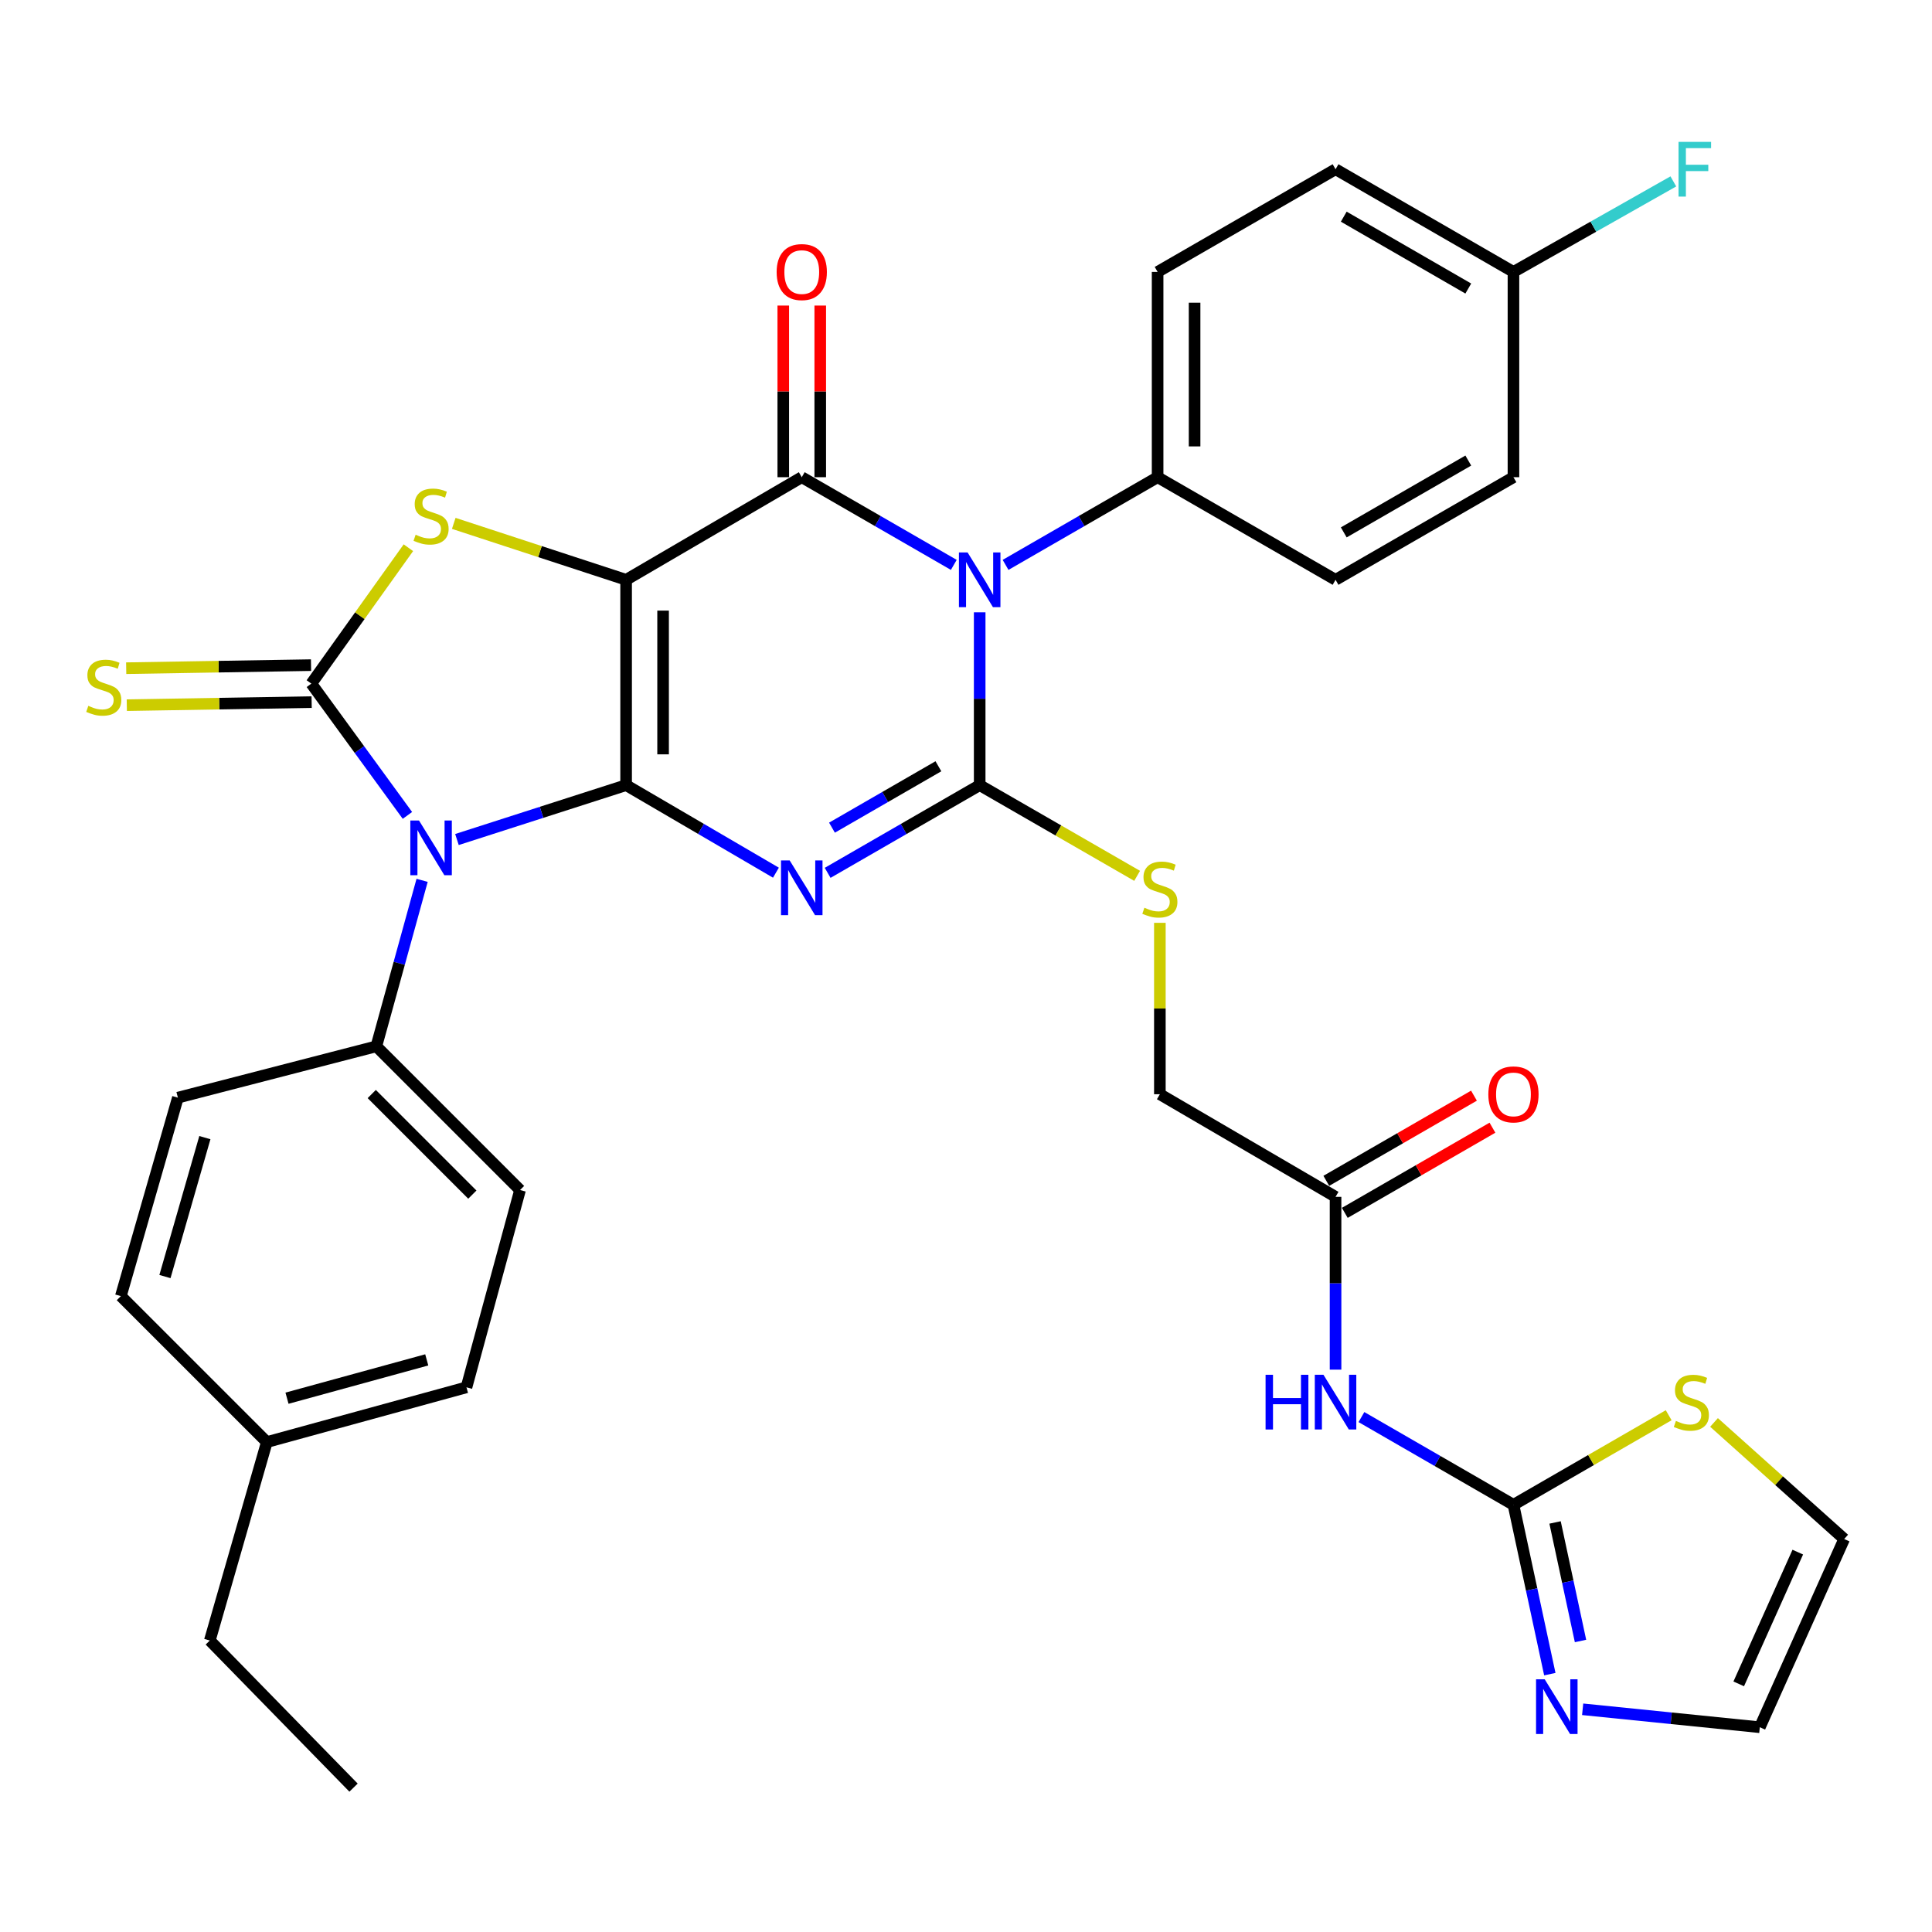 <?xml version='1.0' encoding='iso-8859-1'?>
<svg version='1.1' baseProfile='full'
              xmlns='http://www.w3.org/2000/svg'
                      xmlns:rdkit='http://www.rdkit.org/xml'
                      xmlns:xlink='http://www.w3.org/1999/xlink'
                  xml:space='preserve'
width='1000px' height='1000px' viewBox='0 0 1000 1000'>
<!-- END OF HEADER -->
<rect style='opacity:1.0;fill:#FFFFFF;stroke:none' width='1000' height='1000' x='0' y='0'> </rect>
<path class='bond-0' d='M 324.076,406.389 L 324.076,300.111' style='fill:none;fill-rule:evenodd;stroke:#000000;stroke-width:6px;stroke-linecap:butt;stroke-linejoin:miter;stroke-opacity:1' />
<path class='bond-0' d='M 343.216,390.447 L 343.216,316.053' style='fill:none;fill-rule:evenodd;stroke:#000000;stroke-width:6px;stroke-linecap:butt;stroke-linejoin:miter;stroke-opacity:1' />
<path class='bond-1' d='M 324.076,406.389 L 362.847,429.043' style='fill:none;fill-rule:evenodd;stroke:#000000;stroke-width:6px;stroke-linecap:butt;stroke-linejoin:miter;stroke-opacity:1' />
<path class='bond-1' d='M 362.847,429.043 L 401.617,451.698' style='fill:none;fill-rule:evenodd;stroke:#0000FF;stroke-width:6px;stroke-linecap:butt;stroke-linejoin:miter;stroke-opacity:1' />
<path class='bond-2' d='M 324.076,406.389 L 280.297,420.463' style='fill:none;fill-rule:evenodd;stroke:#000000;stroke-width:6px;stroke-linecap:butt;stroke-linejoin:miter;stroke-opacity:1' />
<path class='bond-2' d='M 280.297,420.463 L 236.517,434.536' style='fill:none;fill-rule:evenodd;stroke:#0000FF;stroke-width:6px;stroke-linecap:butt;stroke-linejoin:miter;stroke-opacity:1' />
<path class='bond-5' d='M 324.076,300.111 L 414.99,246.999' style='fill:none;fill-rule:evenodd;stroke:#000000;stroke-width:6px;stroke-linecap:butt;stroke-linejoin:miter;stroke-opacity:1' />
<path class='bond-7' d='M 324.076,300.111 L 279.469,285.503' style='fill:none;fill-rule:evenodd;stroke:#000000;stroke-width:6px;stroke-linecap:butt;stroke-linejoin:miter;stroke-opacity:1' />
<path class='bond-7' d='M 279.469,285.503 L 234.861,270.896' style='fill:none;fill-rule:evenodd;stroke:#CCCC00;stroke-width:6px;stroke-linecap:butt;stroke-linejoin:miter;stroke-opacity:1' />
<path class='bond-3' d='M 428.387,451.783 L 467.735,429.086' style='fill:none;fill-rule:evenodd;stroke:#0000FF;stroke-width:6px;stroke-linecap:butt;stroke-linejoin:miter;stroke-opacity:1' />
<path class='bond-3' d='M 467.735,429.086 L 507.083,406.389' style='fill:none;fill-rule:evenodd;stroke:#000000;stroke-width:6px;stroke-linecap:butt;stroke-linejoin:miter;stroke-opacity:1' />
<path class='bond-3' d='M 430.628,428.395 L 458.172,412.507' style='fill:none;fill-rule:evenodd;stroke:#0000FF;stroke-width:6px;stroke-linecap:butt;stroke-linejoin:miter;stroke-opacity:1' />
<path class='bond-3' d='M 458.172,412.507 L 485.715,396.619' style='fill:none;fill-rule:evenodd;stroke:#000000;stroke-width:6px;stroke-linecap:butt;stroke-linejoin:miter;stroke-opacity:1' />
<path class='bond-6' d='M 210.883,422.051 L 186.014,387.946' style='fill:none;fill-rule:evenodd;stroke:#0000FF;stroke-width:6px;stroke-linecap:butt;stroke-linejoin:miter;stroke-opacity:1' />
<path class='bond-6' d='M 186.014,387.946 L 161.145,353.84' style='fill:none;fill-rule:evenodd;stroke:#000000;stroke-width:6px;stroke-linecap:butt;stroke-linejoin:miter;stroke-opacity:1' />
<path class='bond-12' d='M 218.485,455.665 L 206.637,498.622' style='fill:none;fill-rule:evenodd;stroke:#0000FF;stroke-width:6px;stroke-linecap:butt;stroke-linejoin:miter;stroke-opacity:1' />
<path class='bond-12' d='M 206.637,498.622 L 194.789,541.578' style='fill:none;fill-rule:evenodd;stroke:#000000;stroke-width:6px;stroke-linecap:butt;stroke-linejoin:miter;stroke-opacity:1' />
<path class='bond-4' d='M 507.083,406.389 L 507.083,361.658' style='fill:none;fill-rule:evenodd;stroke:#000000;stroke-width:6px;stroke-linecap:butt;stroke-linejoin:miter;stroke-opacity:1' />
<path class='bond-4' d='M 507.083,361.658 L 507.083,316.928' style='fill:none;fill-rule:evenodd;stroke:#0000FF;stroke-width:6px;stroke-linecap:butt;stroke-linejoin:miter;stroke-opacity:1' />
<path class='bond-11' d='M 507.083,406.389 L 547.829,429.863' style='fill:none;fill-rule:evenodd;stroke:#000000;stroke-width:6px;stroke-linecap:butt;stroke-linejoin:miter;stroke-opacity:1' />
<path class='bond-11' d='M 547.829,429.863 L 588.575,453.337' style='fill:none;fill-rule:evenodd;stroke:#CCCC00;stroke-width:6px;stroke-linecap:butt;stroke-linejoin:miter;stroke-opacity:1' />
<path class='bond-13' d='M 520.481,292.384 L 559.829,269.691' style='fill:none;fill-rule:evenodd;stroke:#0000FF;stroke-width:6px;stroke-linecap:butt;stroke-linejoin:miter;stroke-opacity:1' />
<path class='bond-13' d='M 559.829,269.691 L 599.176,246.999' style='fill:none;fill-rule:evenodd;stroke:#000000;stroke-width:6px;stroke-linecap:butt;stroke-linejoin:miter;stroke-opacity:1' />
<path class='bond-36' d='M 493.685,292.384 L 454.337,269.691' style='fill:none;fill-rule:evenodd;stroke:#0000FF;stroke-width:6px;stroke-linecap:butt;stroke-linejoin:miter;stroke-opacity:1' />
<path class='bond-36' d='M 454.337,269.691 L 414.99,246.999' style='fill:none;fill-rule:evenodd;stroke:#000000;stroke-width:6px;stroke-linecap:butt;stroke-linejoin:miter;stroke-opacity:1' />
<path class='bond-17' d='M 424.559,246.999 L 424.559,202.578' style='fill:none;fill-rule:evenodd;stroke:#000000;stroke-width:6px;stroke-linecap:butt;stroke-linejoin:miter;stroke-opacity:1' />
<path class='bond-17' d='M 424.559,202.578 L 424.559,158.158' style='fill:none;fill-rule:evenodd;stroke:#FF0000;stroke-width:6px;stroke-linecap:butt;stroke-linejoin:miter;stroke-opacity:1' />
<path class='bond-17' d='M 405.42,246.999 L 405.42,202.578' style='fill:none;fill-rule:evenodd;stroke:#000000;stroke-width:6px;stroke-linecap:butt;stroke-linejoin:miter;stroke-opacity:1' />
<path class='bond-17' d='M 405.42,202.578 L 405.42,158.158' style='fill:none;fill-rule:evenodd;stroke:#FF0000;stroke-width:6px;stroke-linecap:butt;stroke-linejoin:miter;stroke-opacity:1' />
<path class='bond-14' d='M 160.987,344.272 L 113.152,345.062' style='fill:none;fill-rule:evenodd;stroke:#000000;stroke-width:6px;stroke-linecap:butt;stroke-linejoin:miter;stroke-opacity:1' />
<path class='bond-14' d='M 113.152,345.062 L 65.317,345.853' style='fill:none;fill-rule:evenodd;stroke:#CCCC00;stroke-width:6px;stroke-linecap:butt;stroke-linejoin:miter;stroke-opacity:1' />
<path class='bond-14' d='M 161.304,363.409 L 113.468,364.199' style='fill:none;fill-rule:evenodd;stroke:#000000;stroke-width:6px;stroke-linecap:butt;stroke-linejoin:miter;stroke-opacity:1' />
<path class='bond-14' d='M 113.468,364.199 L 65.633,364.99' style='fill:none;fill-rule:evenodd;stroke:#CCCC00;stroke-width:6px;stroke-linecap:butt;stroke-linejoin:miter;stroke-opacity:1' />
<path class='bond-35' d='M 161.145,353.84 L 186.262,318.67' style='fill:none;fill-rule:evenodd;stroke:#000000;stroke-width:6px;stroke-linecap:butt;stroke-linejoin:miter;stroke-opacity:1' />
<path class='bond-35' d='M 186.262,318.67 L 211.38,283.5' style='fill:none;fill-rule:evenodd;stroke:#CCCC00;stroke-width:6px;stroke-linecap:butt;stroke-linejoin:miter;stroke-opacity:1' />
<path class='bond-8' d='M 783.363,778.888 L 744.021,756.182' style='fill:none;fill-rule:evenodd;stroke:#000000;stroke-width:6px;stroke-linecap:butt;stroke-linejoin:miter;stroke-opacity:1' />
<path class='bond-8' d='M 744.021,756.182 L 704.678,733.476' style='fill:none;fill-rule:evenodd;stroke:#0000FF;stroke-width:6px;stroke-linecap:butt;stroke-linejoin:miter;stroke-opacity:1' />
<path class='bond-10' d='M 783.363,778.888 L 792.774,822.713' style='fill:none;fill-rule:evenodd;stroke:#000000;stroke-width:6px;stroke-linecap:butt;stroke-linejoin:miter;stroke-opacity:1' />
<path class='bond-10' d='M 792.774,822.713 L 802.185,866.537' style='fill:none;fill-rule:evenodd;stroke:#0000FF;stroke-width:6px;stroke-linecap:butt;stroke-linejoin:miter;stroke-opacity:1' />
<path class='bond-10' d='M 804.899,788.017 L 811.487,818.694' style='fill:none;fill-rule:evenodd;stroke:#000000;stroke-width:6px;stroke-linecap:butt;stroke-linejoin:miter;stroke-opacity:1' />
<path class='bond-10' d='M 811.487,818.694 L 818.074,849.372' style='fill:none;fill-rule:evenodd;stroke:#0000FF;stroke-width:6px;stroke-linecap:butt;stroke-linejoin:miter;stroke-opacity:1' />
<path class='bond-15' d='M 783.363,778.888 L 823.535,755.703' style='fill:none;fill-rule:evenodd;stroke:#000000;stroke-width:6px;stroke-linecap:butt;stroke-linejoin:miter;stroke-opacity:1' />
<path class='bond-15' d='M 823.535,755.703 L 863.708,732.518' style='fill:none;fill-rule:evenodd;stroke:#CCCC00;stroke-width:6px;stroke-linecap:butt;stroke-linejoin:miter;stroke-opacity:1' />
<path class='bond-9' d='M 691.28,708.927 L 691.28,664.207' style='fill:none;fill-rule:evenodd;stroke:#0000FF;stroke-width:6px;stroke-linecap:butt;stroke-linejoin:miter;stroke-opacity:1' />
<path class='bond-9' d='M 691.28,664.207 L 691.28,619.487' style='fill:none;fill-rule:evenodd;stroke:#000000;stroke-width:6px;stroke-linecap:butt;stroke-linejoin:miter;stroke-opacity:1' />
<path class='bond-18' d='M 819.179,884.724 L 865.027,889.368' style='fill:none;fill-rule:evenodd;stroke:#0000FF;stroke-width:6px;stroke-linecap:butt;stroke-linejoin:miter;stroke-opacity:1' />
<path class='bond-18' d='M 865.027,889.368 L 910.875,894.013' style='fill:none;fill-rule:evenodd;stroke:#000000;stroke-width:6px;stroke-linecap:butt;stroke-linejoin:miter;stroke-opacity:1' />
<path class='bond-21' d='M 600.346,477.654 L 600.346,522.015' style='fill:none;fill-rule:evenodd;stroke:#CCCC00;stroke-width:6px;stroke-linecap:butt;stroke-linejoin:miter;stroke-opacity:1' />
<path class='bond-21' d='M 600.346,522.015 L 600.346,566.375' style='fill:none;fill-rule:evenodd;stroke:#000000;stroke-width:6px;stroke-linecap:butt;stroke-linejoin:miter;stroke-opacity:1' />
<path class='bond-22' d='M 194.789,541.578 L 269.178,615.957' style='fill:none;fill-rule:evenodd;stroke:#000000;stroke-width:6px;stroke-linecap:butt;stroke-linejoin:miter;stroke-opacity:1' />
<path class='bond-22' d='M 192.414,566.27 L 244.487,618.335' style='fill:none;fill-rule:evenodd;stroke:#000000;stroke-width:6px;stroke-linecap:butt;stroke-linejoin:miter;stroke-opacity:1' />
<path class='bond-25' d='M 194.789,541.578 L 92.073,568.14' style='fill:none;fill-rule:evenodd;stroke:#000000;stroke-width:6px;stroke-linecap:butt;stroke-linejoin:miter;stroke-opacity:1' />
<path class='bond-23' d='M 599.176,246.999 L 599.176,140.742' style='fill:none;fill-rule:evenodd;stroke:#000000;stroke-width:6px;stroke-linecap:butt;stroke-linejoin:miter;stroke-opacity:1' />
<path class='bond-23' d='M 618.316,231.06 L 618.316,156.68' style='fill:none;fill-rule:evenodd;stroke:#000000;stroke-width:6px;stroke-linecap:butt;stroke-linejoin:miter;stroke-opacity:1' />
<path class='bond-24' d='M 599.176,246.999 L 691.28,300.111' style='fill:none;fill-rule:evenodd;stroke:#000000;stroke-width:6px;stroke-linecap:butt;stroke-linejoin:miter;stroke-opacity:1' />
<path class='bond-19' d='M 887.18,736.254 L 920.863,766.423' style='fill:none;fill-rule:evenodd;stroke:#CCCC00;stroke-width:6px;stroke-linecap:butt;stroke-linejoin:miter;stroke-opacity:1' />
<path class='bond-19' d='M 920.863,766.423 L 954.545,796.592' style='fill:none;fill-rule:evenodd;stroke:#000000;stroke-width:6px;stroke-linecap:butt;stroke-linejoin:miter;stroke-opacity:1' />
<path class='bond-16' d='M 691.28,619.487 L 600.346,566.375' style='fill:none;fill-rule:evenodd;stroke:#000000;stroke-width:6px;stroke-linecap:butt;stroke-linejoin:miter;stroke-opacity:1' />
<path class='bond-20' d='M 696.062,627.777 L 734.274,605.736' style='fill:none;fill-rule:evenodd;stroke:#000000;stroke-width:6px;stroke-linecap:butt;stroke-linejoin:miter;stroke-opacity:1' />
<path class='bond-20' d='M 734.274,605.736 L 772.487,583.695' style='fill:none;fill-rule:evenodd;stroke:#FF0000;stroke-width:6px;stroke-linecap:butt;stroke-linejoin:miter;stroke-opacity:1' />
<path class='bond-20' d='M 686.499,611.197 L 724.711,589.157' style='fill:none;fill-rule:evenodd;stroke:#000000;stroke-width:6px;stroke-linecap:butt;stroke-linejoin:miter;stroke-opacity:1' />
<path class='bond-20' d='M 724.711,589.157 L 762.924,567.116' style='fill:none;fill-rule:evenodd;stroke:#FF0000;stroke-width:6px;stroke-linecap:butt;stroke-linejoin:miter;stroke-opacity:1' />
<path class='bond-39' d='M 910.875,894.013 L 954.545,796.592' style='fill:none;fill-rule:evenodd;stroke:#000000;stroke-width:6px;stroke-linecap:butt;stroke-linejoin:miter;stroke-opacity:1' />
<path class='bond-39' d='M 899.961,871.571 L 930.53,803.376' style='fill:none;fill-rule:evenodd;stroke:#000000;stroke-width:6px;stroke-linecap:butt;stroke-linejoin:miter;stroke-opacity:1' />
<path class='bond-29' d='M 269.178,615.957 L 241.447,718.077' style='fill:none;fill-rule:evenodd;stroke:#000000;stroke-width:6px;stroke-linecap:butt;stroke-linejoin:miter;stroke-opacity:1' />
<path class='bond-28' d='M 599.176,140.742 L 691.28,87.598' style='fill:none;fill-rule:evenodd;stroke:#000000;stroke-width:6px;stroke-linecap:butt;stroke-linejoin:miter;stroke-opacity:1' />
<path class='bond-27' d='M 691.28,300.111 L 783.363,246.999' style='fill:none;fill-rule:evenodd;stroke:#000000;stroke-width:6px;stroke-linecap:butt;stroke-linejoin:miter;stroke-opacity:1' />
<path class='bond-27' d='M 695.53,275.565 L 759.988,238.386' style='fill:none;fill-rule:evenodd;stroke:#000000;stroke-width:6px;stroke-linecap:butt;stroke-linejoin:miter;stroke-opacity:1' />
<path class='bond-30' d='M 92.073,568.14 L 62.555,670.866' style='fill:none;fill-rule:evenodd;stroke:#000000;stroke-width:6px;stroke-linecap:butt;stroke-linejoin:miter;stroke-opacity:1' />
<path class='bond-30' d='M 106.04,588.834 L 85.378,660.743' style='fill:none;fill-rule:evenodd;stroke:#000000;stroke-width:6px;stroke-linecap:butt;stroke-linejoin:miter;stroke-opacity:1' />
<path class='bond-26' d='M 783.363,140.742 L 783.363,246.999' style='fill:none;fill-rule:evenodd;stroke:#000000;stroke-width:6px;stroke-linecap:butt;stroke-linejoin:miter;stroke-opacity:1' />
<path class='bond-32' d='M 783.363,140.742 L 824.739,117.317' style='fill:none;fill-rule:evenodd;stroke:#000000;stroke-width:6px;stroke-linecap:butt;stroke-linejoin:miter;stroke-opacity:1' />
<path class='bond-32' d='M 824.739,117.317 L 866.115,93.891' style='fill:none;fill-rule:evenodd;stroke:#33CCCC;stroke-width:6px;stroke-linecap:butt;stroke-linejoin:miter;stroke-opacity:1' />
<path class='bond-38' d='M 783.363,140.742 L 691.28,87.598' style='fill:none;fill-rule:evenodd;stroke:#000000;stroke-width:6px;stroke-linecap:butt;stroke-linejoin:miter;stroke-opacity:1' />
<path class='bond-38' d='M 759.983,149.347 L 695.526,112.146' style='fill:none;fill-rule:evenodd;stroke:#000000;stroke-width:6px;stroke-linecap:butt;stroke-linejoin:miter;stroke-opacity:1' />
<path class='bond-37' d='M 241.447,718.077 L 138.114,746.414' style='fill:none;fill-rule:evenodd;stroke:#000000;stroke-width:6px;stroke-linecap:butt;stroke-linejoin:miter;stroke-opacity:1' />
<path class='bond-37' d='M 220.885,703.87 L 148.552,723.706' style='fill:none;fill-rule:evenodd;stroke:#000000;stroke-width:6px;stroke-linecap:butt;stroke-linejoin:miter;stroke-opacity:1' />
<path class='bond-31' d='M 62.555,670.866 L 138.114,746.414' style='fill:none;fill-rule:evenodd;stroke:#000000;stroke-width:6px;stroke-linecap:butt;stroke-linejoin:miter;stroke-opacity:1' />
<path class='bond-33' d='M 138.114,746.414 L 108.597,849.13' style='fill:none;fill-rule:evenodd;stroke:#000000;stroke-width:6px;stroke-linecap:butt;stroke-linejoin:miter;stroke-opacity:1' />
<path class='bond-34' d='M 108.597,849.13 L 182.996,925.274' style='fill:none;fill-rule:evenodd;stroke:#000000;stroke-width:6px;stroke-linecap:butt;stroke-linejoin:miter;stroke-opacity:1' />
<path  class='atom-2' d='M 408.73 445.352
L 418.01 460.352
Q 418.93 461.832, 420.41 464.512
Q 421.89 467.192, 421.97 467.352
L 421.97 445.352
L 425.73 445.352
L 425.73 473.672
L 421.85 473.672
L 411.89 457.272
Q 410.73 455.352, 409.49 453.152
Q 408.29 450.952, 407.93 450.272
L 407.93 473.672
L 404.25 473.672
L 404.25 445.352
L 408.73 445.352
' fill='#0000FF'/>
<path  class='atom-3' d='M 216.866 424.681
L 226.146 439.681
Q 227.066 441.161, 228.546 443.841
Q 230.026 446.521, 230.106 446.681
L 230.106 424.681
L 233.866 424.681
L 233.866 453.001
L 229.986 453.001
L 220.026 436.601
Q 218.866 434.681, 217.626 432.481
Q 216.426 430.281, 216.066 429.601
L 216.066 453.001
L 212.386 453.001
L 212.386 424.681
L 216.866 424.681
' fill='#0000FF'/>
<path  class='atom-5' d='M 500.823 285.951
L 510.103 300.951
Q 511.023 302.431, 512.503 305.111
Q 513.983 307.791, 514.063 307.951
L 514.063 285.951
L 517.823 285.951
L 517.823 314.271
L 513.943 314.271
L 503.983 297.871
Q 502.823 295.951, 501.583 293.751
Q 500.383 291.551, 500.023 290.871
L 500.023 314.271
L 496.343 314.271
L 496.343 285.951
L 500.823 285.951
' fill='#0000FF'/>
<path  class='atom-8' d='M 215.126 276.773
Q 215.446 276.893, 216.766 277.453
Q 218.086 278.013, 219.526 278.373
Q 221.006 278.693, 222.446 278.693
Q 225.126 278.693, 226.686 277.413
Q 228.246 276.093, 228.246 273.813
Q 228.246 272.253, 227.446 271.293
Q 226.686 270.333, 225.486 269.813
Q 224.286 269.293, 222.286 268.693
Q 219.766 267.933, 218.246 267.213
Q 216.766 266.493, 215.686 264.973
Q 214.646 263.453, 214.646 260.893
Q 214.646 257.333, 217.046 255.133
Q 219.486 252.933, 224.286 252.933
Q 227.566 252.933, 231.286 254.493
L 230.366 257.573
Q 226.966 256.173, 224.406 256.173
Q 221.646 256.173, 220.126 257.333
Q 218.606 258.453, 218.646 260.413
Q 218.646 261.933, 219.406 262.853
Q 220.206 263.773, 221.326 264.293
Q 222.486 264.813, 224.406 265.413
Q 226.966 266.213, 228.486 267.013
Q 230.006 267.813, 231.086 269.453
Q 232.206 271.053, 232.206 273.813
Q 232.206 277.733, 229.566 279.853
Q 226.966 281.933, 222.606 281.933
Q 220.086 281.933, 218.166 281.373
Q 216.286 280.853, 214.046 279.933
L 215.126 276.773
' fill='#CCCC00'/>
<path  class='atom-10' d='M 655.06 711.584
L 658.9 711.584
L 658.9 723.624
L 673.38 723.624
L 673.38 711.584
L 677.22 711.584
L 677.22 739.904
L 673.38 739.904
L 673.38 726.824
L 658.9 726.824
L 658.9 739.904
L 655.06 739.904
L 655.06 711.584
' fill='#0000FF'/>
<path  class='atom-10' d='M 685.02 711.584
L 694.3 726.584
Q 695.22 728.064, 696.7 730.744
Q 698.18 733.424, 698.26 733.584
L 698.26 711.584
L 702.02 711.584
L 702.02 739.904
L 698.14 739.904
L 688.18 723.504
Q 687.02 721.584, 685.78 719.384
Q 684.58 717.184, 684.22 716.504
L 684.22 739.904
L 680.54 739.904
L 680.54 711.584
L 685.02 711.584
' fill='#0000FF'/>
<path  class='atom-11' d='M 799.539 869.209
L 808.819 884.209
Q 809.739 885.689, 811.219 888.369
Q 812.699 891.049, 812.779 891.209
L 812.779 869.209
L 816.539 869.209
L 816.539 897.529
L 812.659 897.529
L 802.699 881.129
Q 801.539 879.209, 800.299 877.009
Q 799.099 874.809, 798.739 874.129
L 798.739 897.529
L 795.059 897.529
L 795.059 869.209
L 799.539 869.209
' fill='#0000FF'/>
<path  class='atom-12' d='M 592.346 469.838
Q 592.666 469.958, 593.986 470.518
Q 595.306 471.078, 596.746 471.438
Q 598.226 471.758, 599.666 471.758
Q 602.346 471.758, 603.906 470.478
Q 605.466 469.158, 605.466 466.878
Q 605.466 465.318, 604.666 464.358
Q 603.906 463.398, 602.706 462.878
Q 601.506 462.358, 599.506 461.758
Q 596.986 460.998, 595.466 460.278
Q 593.986 459.558, 592.906 458.038
Q 591.866 456.518, 591.866 453.958
Q 591.866 450.398, 594.266 448.198
Q 596.706 445.998, 601.506 445.998
Q 604.786 445.998, 608.506 447.558
L 607.586 450.638
Q 604.186 449.238, 601.626 449.238
Q 598.866 449.238, 597.346 450.398
Q 595.826 451.518, 595.866 453.478
Q 595.866 454.998, 596.626 455.918
Q 597.426 456.838, 598.546 457.358
Q 599.706 457.878, 601.626 458.478
Q 604.186 459.278, 605.706 460.078
Q 607.226 460.878, 608.306 462.518
Q 609.426 464.118, 609.426 466.878
Q 609.426 470.798, 606.786 472.918
Q 604.186 474.998, 599.826 474.998
Q 597.306 474.998, 595.386 474.438
Q 593.506 473.918, 591.266 472.998
L 592.346 469.838
' fill='#CCCC00'/>
<path  class='atom-15' d='M 45.708 365.336
Q 46.028 365.456, 47.348 366.016
Q 48.668 366.576, 50.108 366.936
Q 51.588 367.256, 53.028 367.256
Q 55.708 367.256, 57.268 365.976
Q 58.828 364.656, 58.828 362.376
Q 58.828 360.816, 58.028 359.856
Q 57.268 358.896, 56.068 358.376
Q 54.868 357.856, 52.868 357.256
Q 50.348 356.496, 48.828 355.776
Q 47.348 355.056, 46.268 353.536
Q 45.228 352.016, 45.228 349.456
Q 45.228 345.896, 47.628 343.696
Q 50.068 341.496, 54.868 341.496
Q 58.148 341.496, 61.868 343.056
L 60.948 346.136
Q 57.548 344.736, 54.988 344.736
Q 52.228 344.736, 50.708 345.896
Q 49.188 347.016, 49.228 348.976
Q 49.228 350.496, 49.988 351.416
Q 50.788 352.336, 51.908 352.856
Q 53.068 353.376, 54.988 353.976
Q 57.548 354.776, 59.068 355.576
Q 60.588 356.376, 61.668 358.016
Q 62.788 359.616, 62.788 362.376
Q 62.788 366.296, 60.148 368.416
Q 57.548 370.496, 53.188 370.496
Q 50.668 370.496, 48.748 369.936
Q 46.868 369.416, 44.628 368.496
L 45.708 365.336
' fill='#CCCC00'/>
<path  class='atom-16' d='M 867.446 735.464
Q 867.766 735.584, 869.086 736.144
Q 870.406 736.704, 871.846 737.064
Q 873.326 737.384, 874.766 737.384
Q 877.446 737.384, 879.006 736.104
Q 880.566 734.784, 880.566 732.504
Q 880.566 730.944, 879.766 729.984
Q 879.006 729.024, 877.806 728.504
Q 876.606 727.984, 874.606 727.384
Q 872.086 726.624, 870.566 725.904
Q 869.086 725.184, 868.006 723.664
Q 866.966 722.144, 866.966 719.584
Q 866.966 716.024, 869.366 713.824
Q 871.806 711.624, 876.606 711.624
Q 879.886 711.624, 883.606 713.184
L 882.686 716.264
Q 879.286 714.864, 876.726 714.864
Q 873.966 714.864, 872.446 716.024
Q 870.926 717.144, 870.966 719.104
Q 870.966 720.624, 871.726 721.544
Q 872.526 722.464, 873.646 722.984
Q 874.806 723.504, 876.726 724.104
Q 879.286 724.904, 880.806 725.704
Q 882.326 726.504, 883.406 728.144
Q 884.526 729.744, 884.526 732.504
Q 884.526 736.424, 881.886 738.544
Q 879.286 740.624, 874.926 740.624
Q 872.406 740.624, 870.486 740.064
Q 868.606 739.544, 866.366 738.624
L 867.446 735.464
' fill='#CCCC00'/>
<path  class='atom-18' d='M 401.99 140.822
Q 401.99 134.022, 405.35 130.222
Q 408.71 126.422, 414.99 126.422
Q 421.27 126.422, 424.63 130.222
Q 427.99 134.022, 427.99 140.822
Q 427.99 147.702, 424.59 151.622
Q 421.19 155.502, 414.99 155.502
Q 408.75 155.502, 405.35 151.622
Q 401.99 147.742, 401.99 140.822
M 414.99 152.302
Q 419.31 152.302, 421.63 149.422
Q 423.99 146.502, 423.99 140.822
Q 423.99 135.262, 421.63 132.462
Q 419.31 129.622, 414.99 129.622
Q 410.67 129.622, 408.31 132.422
Q 405.99 135.222, 405.99 140.822
Q 405.99 146.542, 408.31 149.422
Q 410.67 152.302, 414.99 152.302
' fill='#FF0000'/>
<path  class='atom-21' d='M 770.363 566.455
Q 770.363 559.655, 773.723 555.855
Q 777.083 552.055, 783.363 552.055
Q 789.643 552.055, 793.003 555.855
Q 796.363 559.655, 796.363 566.455
Q 796.363 573.335, 792.963 577.255
Q 789.563 581.135, 783.363 581.135
Q 777.123 581.135, 773.723 577.255
Q 770.363 573.375, 770.363 566.455
M 783.363 577.935
Q 787.683 577.935, 790.003 575.055
Q 792.363 572.135, 792.363 566.455
Q 792.363 560.895, 790.003 558.095
Q 787.683 555.255, 783.363 555.255
Q 779.043 555.255, 776.683 558.055
Q 774.363 560.855, 774.363 566.455
Q 774.363 572.175, 776.683 575.055
Q 779.043 577.935, 783.363 577.935
' fill='#FF0000'/>
<path  class='atom-33' d='M 868.812 73.438
L 885.652 73.438
L 885.652 76.678
L 872.612 76.678
L 872.612 85.278
L 884.212 85.278
L 884.212 88.558
L 872.612 88.558
L 872.612 101.758
L 868.812 101.758
L 868.812 73.438
' fill='#33CCCC'/>
</svg>
